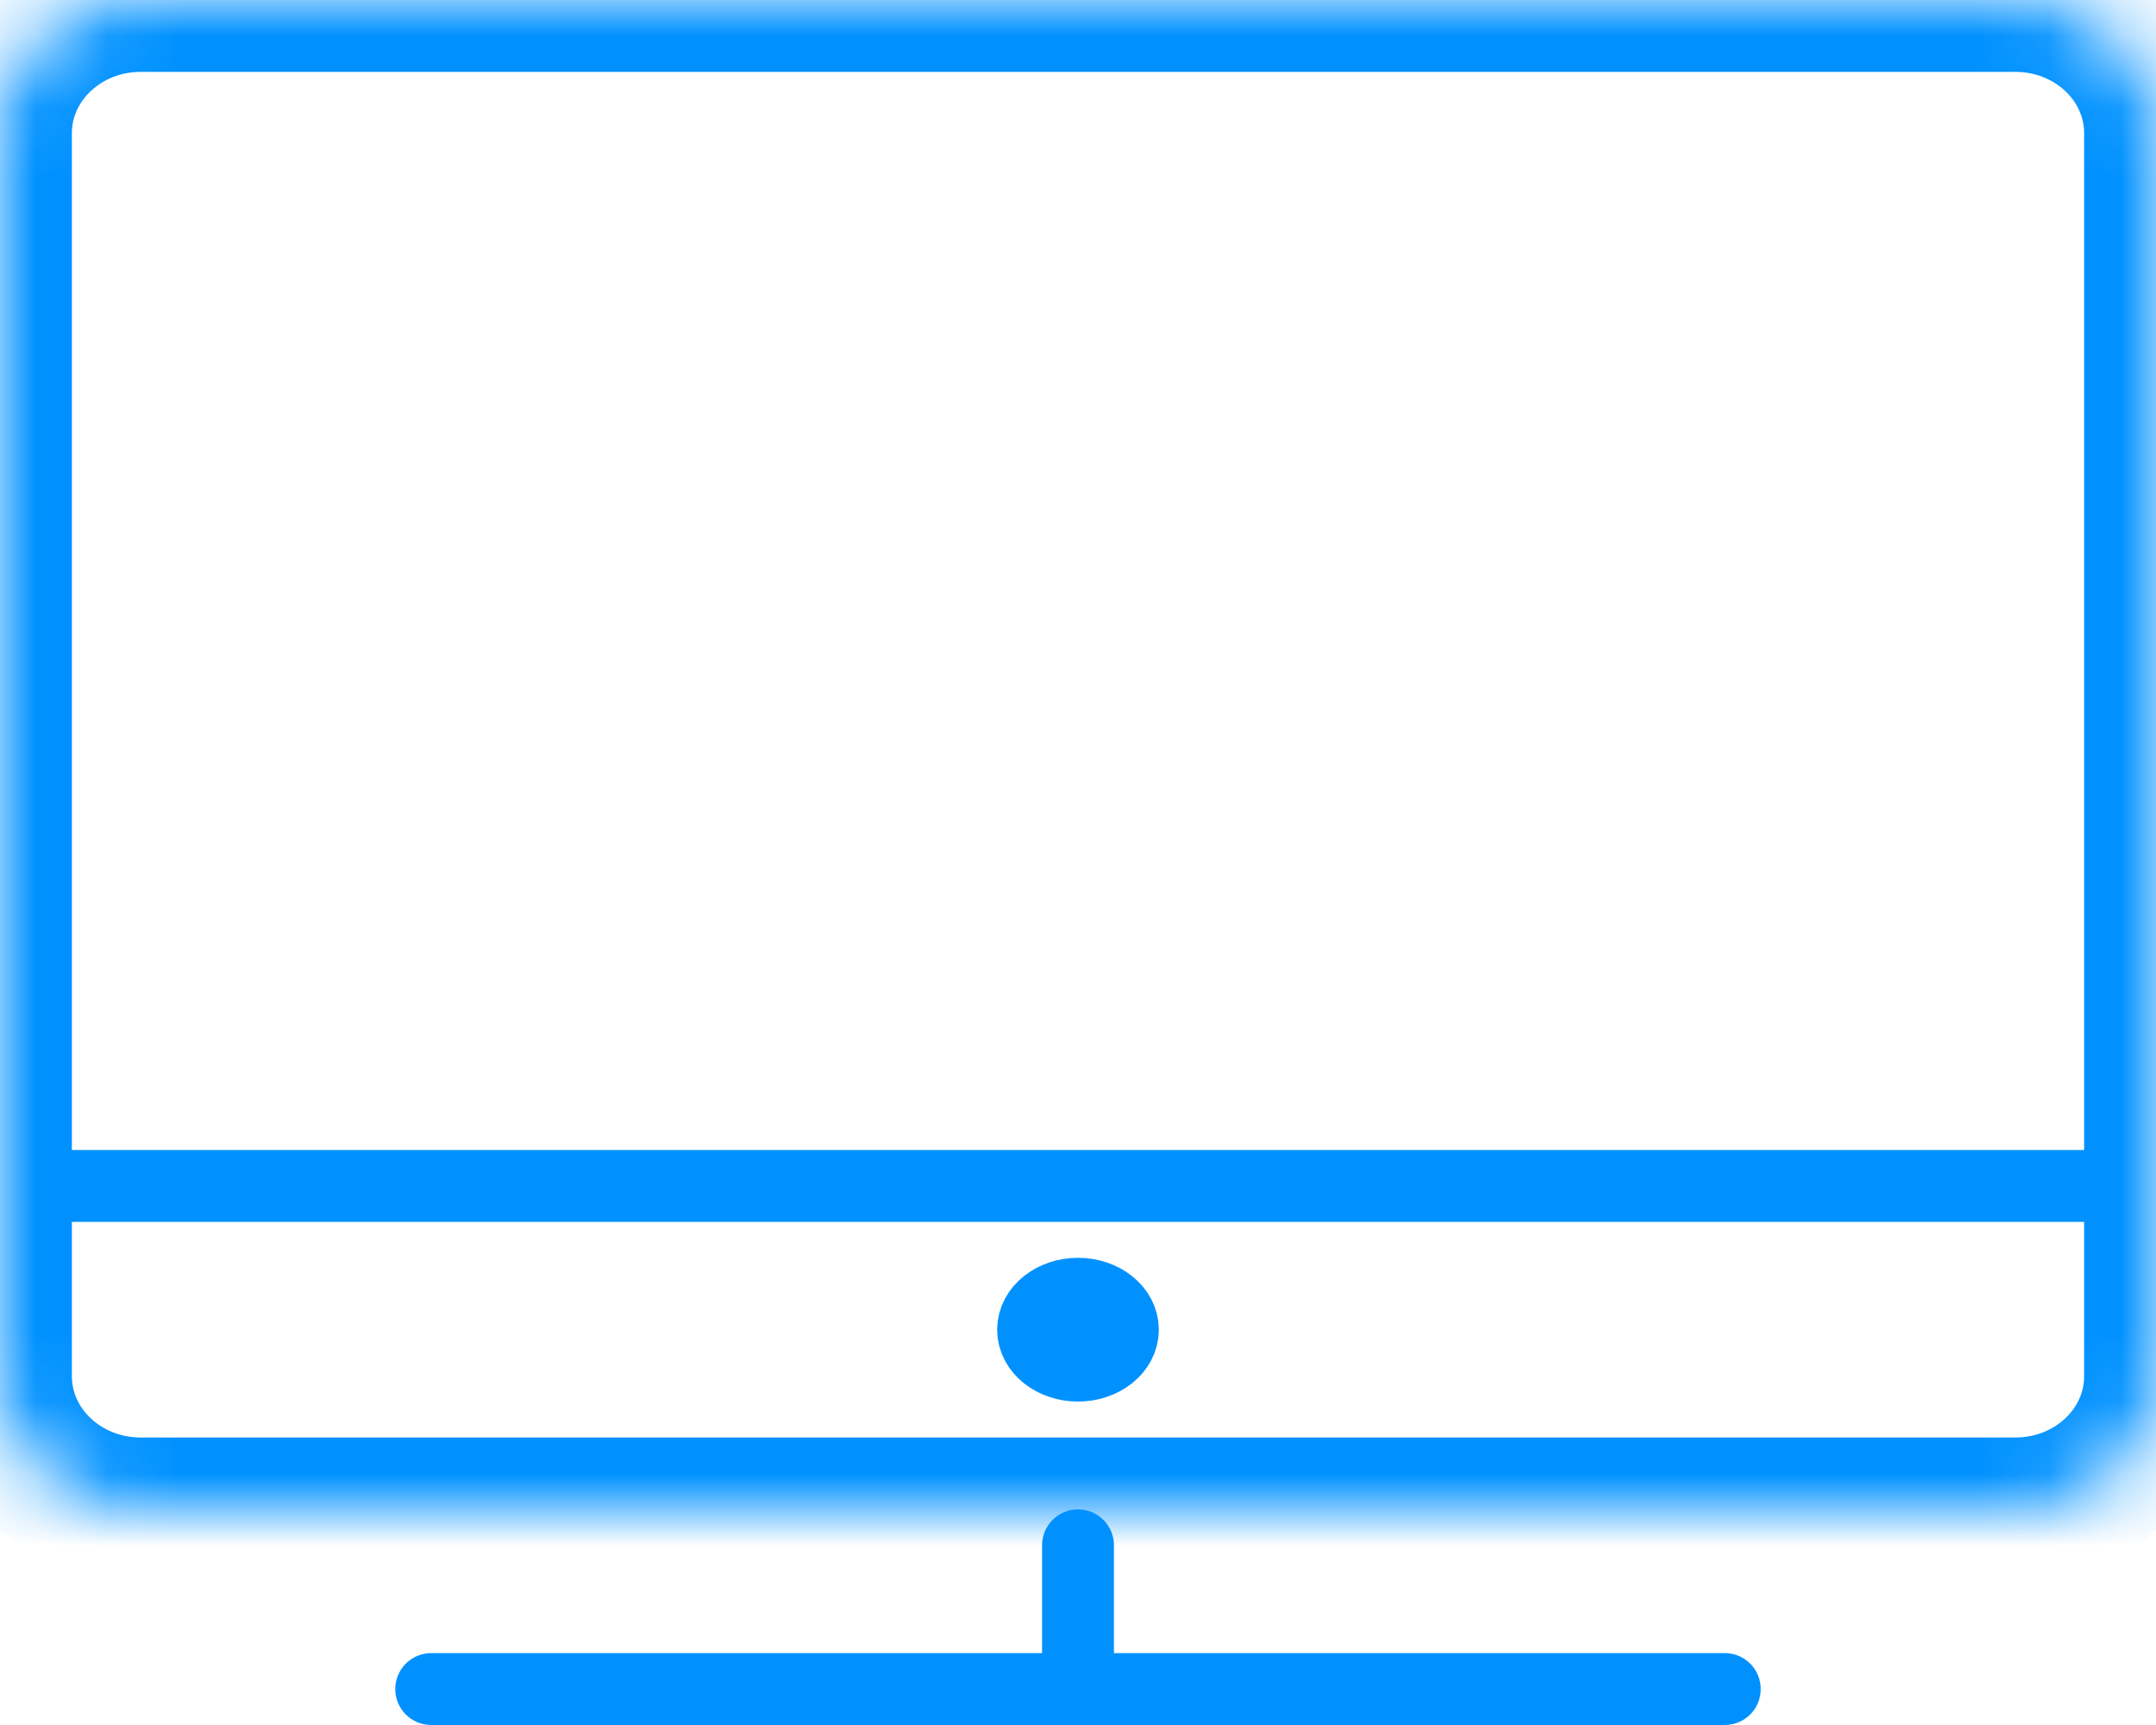 <?xml version="1.0" encoding="UTF-8"?>
<svg width="30px" height="24px" viewBox="0 0 30 24" version="1.1" xmlns="http://www.w3.org/2000/svg" xmlns:xlink="http://www.w3.org/1999/xlink">
    <!-- Generator: Sketch 42 (36781) - http://www.bohemiancoding.com/sketch -->
    <title>computerblue</title>
    <desc>Created with Sketch.</desc>
    <defs>
        <path d="M30,19.147 C30,20.171 29.125,21 28.043,21 L1.957,21 C0.877,21 0,20.171 0,19.147 L0,1.853 C0,0.83 0.877,0 1.957,0 L28.043,0 C29.125,0 30,0.83 30,1.853 L30,19.147 L30,19.147 Z" id="path-1"></path>
        <mask id="mask-2" maskContentUnits="userSpaceOnUse" maskUnits="objectBoundingBox" x="0" y="0" width="30" height="21" fill="white">
            <use xlink:href="#path-1"></use>
        </mask>
    </defs>
    <g id="Medium" stroke="none" stroke-width="1" fill="none" fill-rule="evenodd" stroke-linejoin="round">
        <g id="Stacked-Group-2" transform="translate(-309, -2)" stroke="#0091FF">
            <g id="computer" transform="translate(309, 2)">
                <g id="Group-572">
                    <use id="Stroke-1840" mask="url(#mask-2)" stroke-width="2" stroke-linecap="round" xlink:href="#path-1"></use>
                    <path d="M6,23.5 L24,23.5" id="Stroke-1841" stroke-linecap="round"></path>
                    <path d="M15,21.5 L15,23.5" id="Stroke-1842" stroke-linecap="round"></path>
                    <path d="M15.625,18.5 C15.625,18.776 15.345,19 15,19 C14.655,19 14.375,18.776 14.375,18.5 C14.375,18.224 14.655,18 15,18 C15.345,18 15.625,18.224 15.625,18.5 L15.625,18.5 Z" id="Stroke-1843"></path>
                    <path d="M0.625,16.5 L29.375,16.5" id="Stroke-1844"></path>
                </g>
            </g>
        </g>
    </g>
</svg>